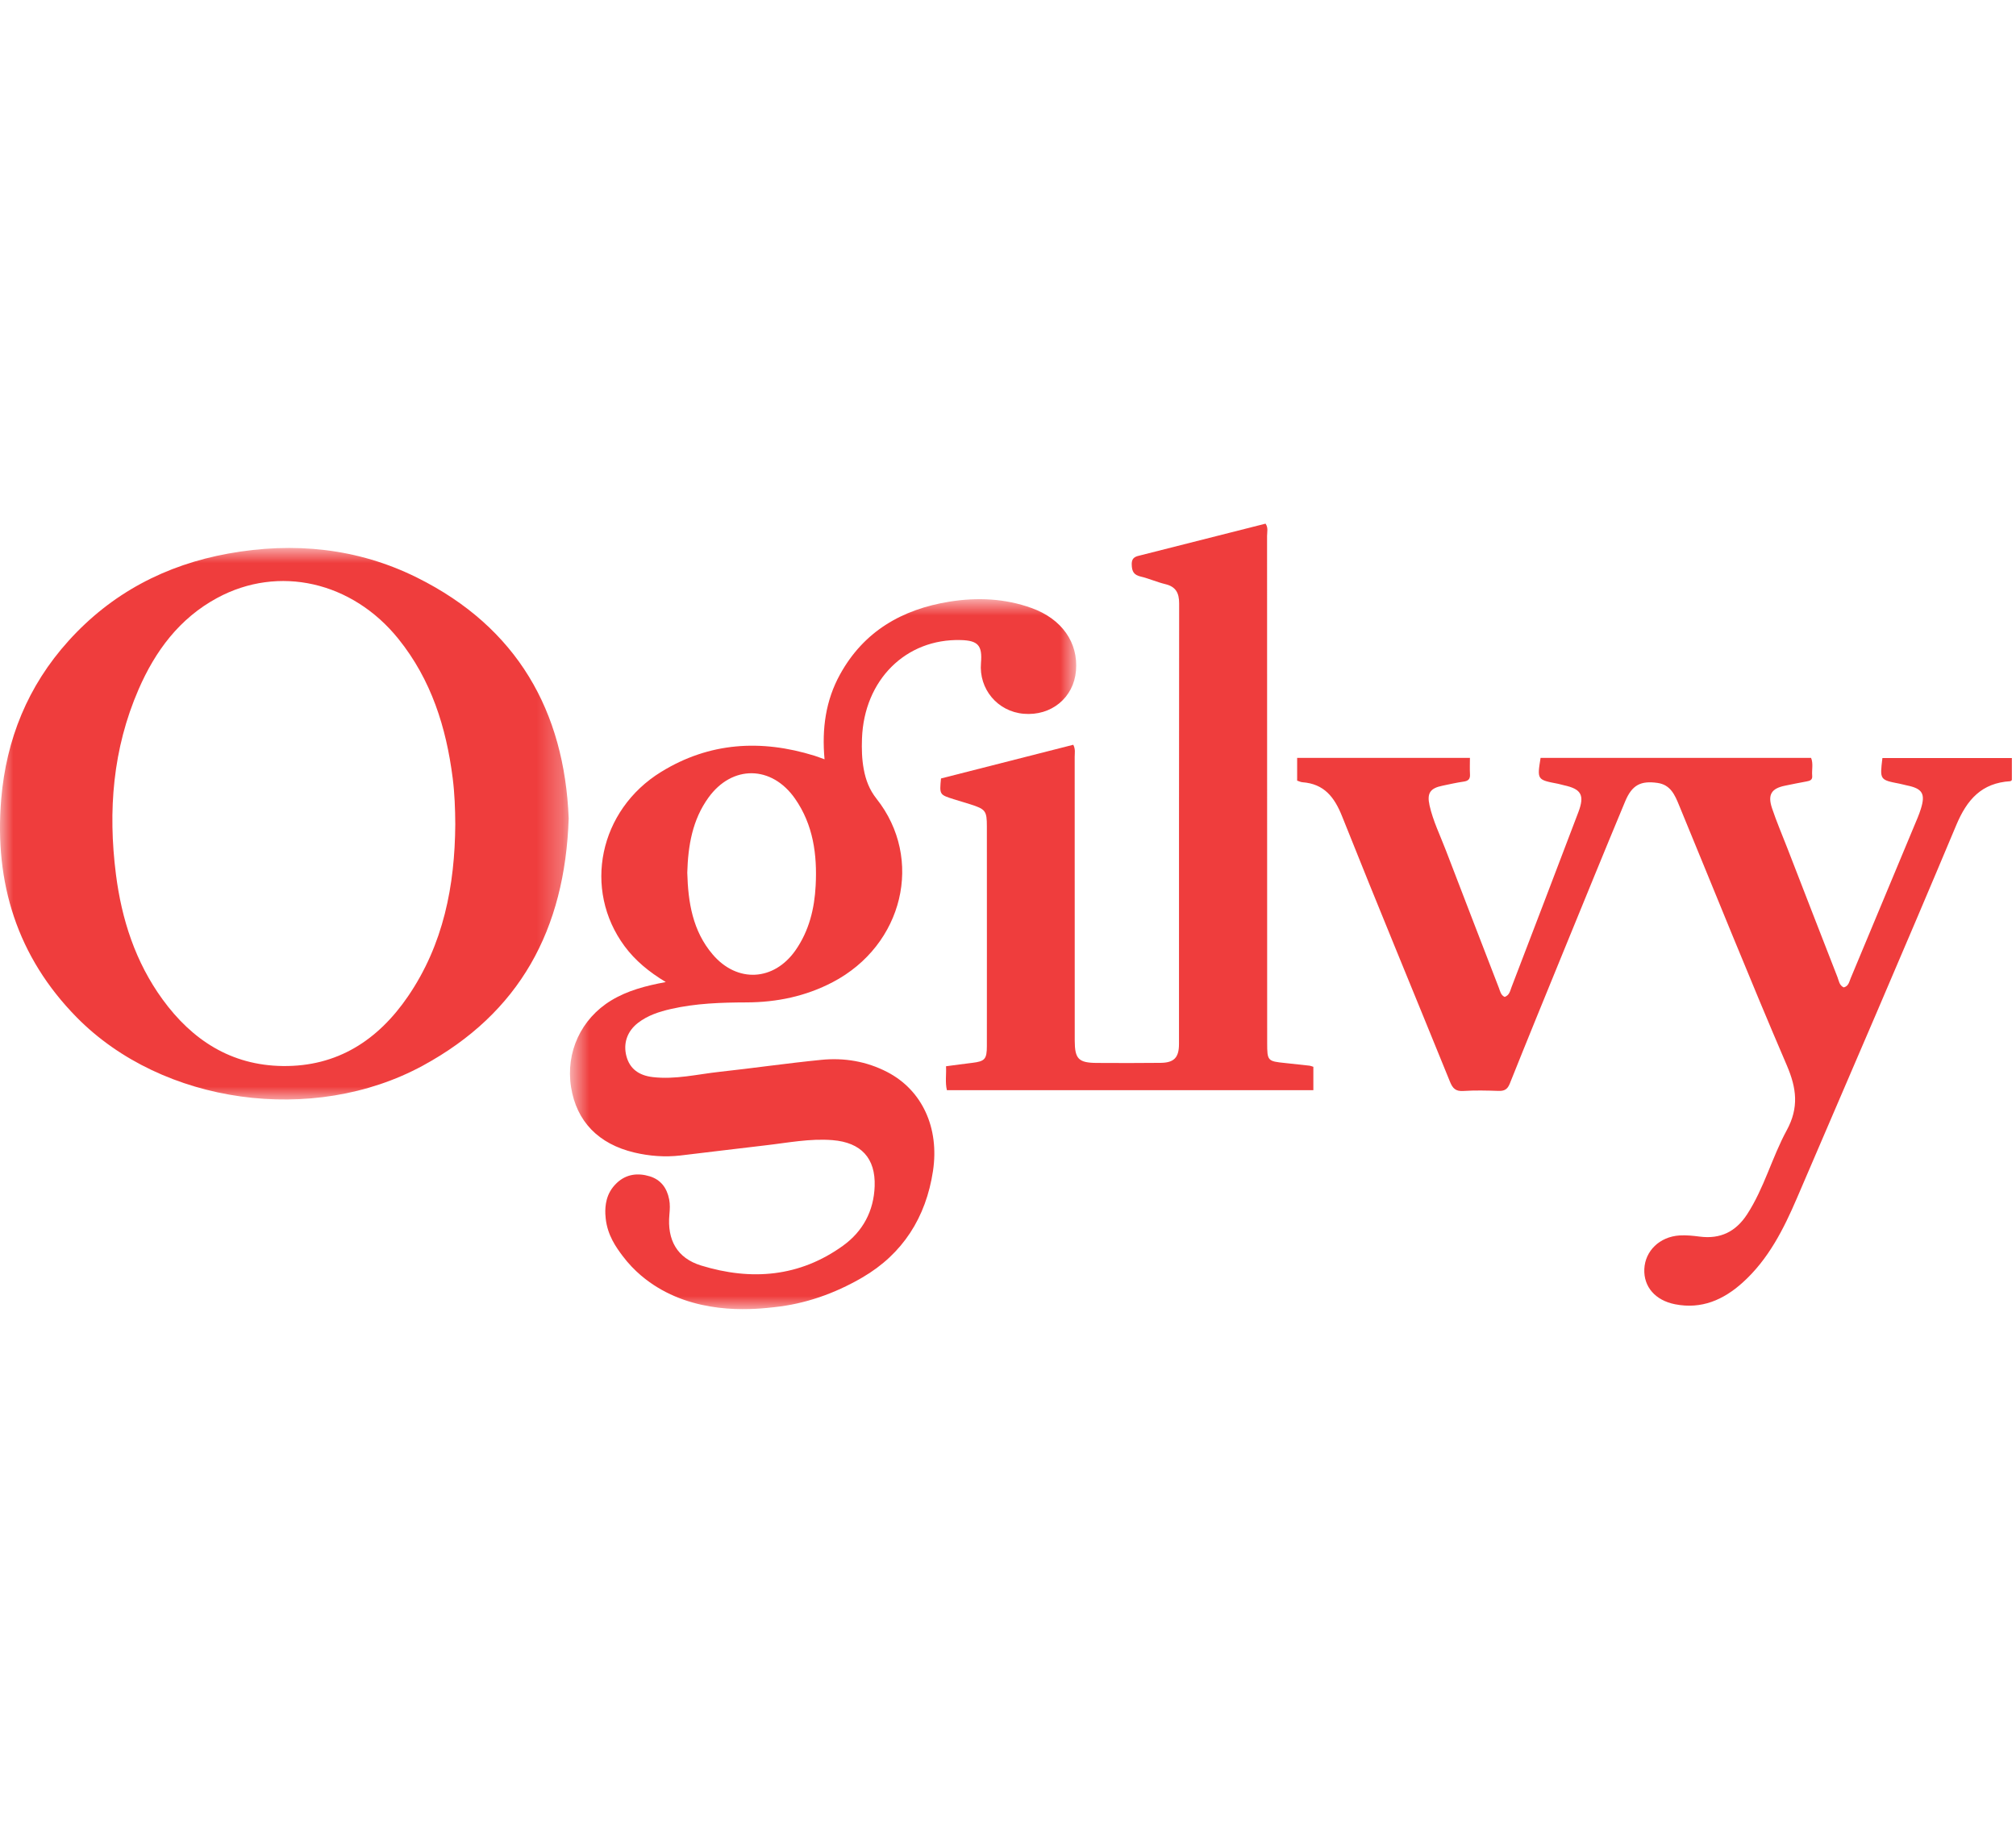 <svg width="77" height="70" viewBox="0 0 77 70" fill="none" xmlns="http://www.w3.org/2000/svg">
<mask id="mask0" mask-type="alpha" maskUnits="userSpaceOnUse" x="0" y="20" width="22" height="22">
<path d="M0 20.928H21.721V41.994H0V20.928Z" fill="white"/>
</mask>
<g mask="url(#mask0)">
<path fill-rule="evenodd" clip-rule="evenodd" d="M17.389 31.481C17.385 30.893 17.365 30.307 17.291 29.724C17.044 27.779 16.471 25.96 15.219 24.404C13.455 22.211 10.643 21.567 8.296 22.837C6.853 23.617 5.928 24.865 5.291 26.334C4.308 28.597 4.12 30.967 4.427 33.387C4.646 35.115 5.171 36.744 6.21 38.172C7.34 39.724 8.826 40.689 10.796 40.715C12.886 40.742 14.441 39.727 15.585 38.052C16.936 36.072 17.374 33.831 17.389 31.481ZM21.721 31.254C21.58 35.511 19.847 38.692 16.145 40.703C11.965 42.972 6.206 42.183 2.932 38.858C0.656 36.546 -0.221 33.719 0.046 30.524C0.238 28.234 1.064 26.198 2.615 24.479C4.259 22.657 6.322 21.575 8.728 21.141C11.22 20.693 13.653 20.93 15.926 22.059C19.765 23.966 21.558 27.176 21.721 31.254Z" fill="#EF3D3D"/>
</g>
<mask id="mask1" mask-type="alpha" maskUnits="userSpaceOnUse" x="21" y="22" width="21" height="28">
<path d="M21.769 22.884H41.106V50H21.769V22.884Z" fill="white"/>
</mask>
<g mask="url(#mask1)">
<path fill-rule="evenodd" clip-rule="evenodd" d="M26.25 33.328C26.281 34.453 26.45 35.555 27.225 36.459C28.161 37.552 29.564 37.471 30.386 36.292C30.903 35.55 31.108 34.707 31.154 33.823C31.215 32.643 31.063 31.502 30.364 30.501C29.473 29.226 27.966 29.208 27.06 30.462C26.446 31.311 26.28 32.295 26.25 33.328ZM31.493 29C31.386 27.823 31.539 26.748 32.083 25.761C32.988 24.115 34.45 23.271 36.265 22.979C37.326 22.809 38.38 22.855 39.402 23.223C40.554 23.638 41.188 24.538 41.097 25.616C41.01 26.649 40.153 27.354 39.094 27.261C38.099 27.173 37.382 26.317 37.468 25.319C37.525 24.654 37.357 24.464 36.698 24.446C34.594 24.388 33.004 25.971 32.923 28.207C32.909 28.598 32.918 28.989 32.99 29.377C33.066 29.791 33.206 30.163 33.477 30.505C35.297 32.801 34.504 36.099 31.805 37.512C30.775 38.051 29.67 38.282 28.514 38.285C27.543 38.288 26.576 38.32 25.625 38.537C25.177 38.639 24.742 38.78 24.371 39.065C23.953 39.387 23.794 39.853 23.928 40.348C24.053 40.809 24.388 41.075 24.934 41.138C25.793 41.238 26.628 41.031 27.471 40.938C28.772 40.796 30.068 40.608 31.369 40.479C32.243 40.392 33.096 40.535 33.885 40.943C35.226 41.637 35.883 43.081 35.635 44.724C35.367 46.496 34.481 47.891 32.939 48.79C31.848 49.426 30.733 49.798 29.605 49.922C28.915 49.998 26.867 50.242 25.107 49.166C24.749 48.948 24.231 48.57 23.779 47.967C23.538 47.645 23.204 47.187 23.134 46.536C23.116 46.364 23.074 45.909 23.301 45.507C23.368 45.388 23.456 45.277 23.567 45.173C23.929 44.838 24.366 44.791 24.815 44.927C25.239 45.056 25.474 45.374 25.558 45.807C25.597 46.002 25.585 46.195 25.567 46.391C25.478 47.353 25.855 48.051 26.78 48.335C28.69 48.922 30.538 48.776 32.199 47.577C32.955 47.031 33.374 46.256 33.407 45.307C33.445 44.234 32.89 43.635 31.802 43.546C30.931 43.475 30.08 43.649 29.224 43.746C28.145 43.868 27.067 44.008 25.989 44.132C25.398 44.2 24.811 44.156 24.233 44.02C22.856 43.695 22.019 42.829 21.811 41.519C21.6 40.187 22.197 38.906 23.345 38.21C23.965 37.834 24.653 37.653 25.429 37.508C24.783 37.117 24.261 36.687 23.855 36.138C22.253 33.971 22.879 30.938 25.255 29.479C27.097 28.347 29.07 28.231 31.11 28.864C31.22 28.899 31.328 28.942 31.493 29Z" fill="#EF3D3D"/>
</g>
<path fill-rule="evenodd" clip-rule="evenodd" d="M49.544 29.815V28.946H56.143C56.143 29.162 56.134 29.369 56.145 29.574C56.156 29.756 56.079 29.827 55.903 29.852C55.632 29.891 55.364 29.953 55.094 30.009C54.63 30.104 54.495 30.287 54.6 30.758C54.734 31.357 55.008 31.91 55.226 32.481C55.897 34.233 56.574 35.982 57.249 37.731C57.299 37.86 57.323 38.012 57.471 38.076C57.656 38.01 57.679 37.838 57.733 37.7C58.587 35.474 59.439 33.247 60.285 31.018C60.531 30.369 60.397 30.135 59.735 29.992C59.658 29.975 59.583 29.95 59.506 29.935C58.707 29.781 58.707 29.782 58.842 28.945H69.173C69.264 29.166 69.195 29.402 69.216 29.631C69.231 29.789 69.129 29.823 69 29.846C68.729 29.893 68.461 29.952 68.192 30.005C67.661 30.11 67.506 30.344 67.682 30.87C67.855 31.388 68.073 31.892 68.27 32.402C68.906 34.042 69.541 35.682 70.181 37.32C70.235 37.459 70.249 37.63 70.418 37.712C70.606 37.67 70.629 37.497 70.686 37.361C71.541 35.317 72.393 33.272 73.245 31.227C73.29 31.119 73.33 31.008 73.365 30.896C73.549 30.317 73.427 30.116 72.825 29.996C72.736 29.978 72.648 29.951 72.558 29.933C71.796 29.785 71.796 29.786 71.898 28.951H76.842V29.794C76.821 29.809 76.802 29.836 76.781 29.837C75.689 29.904 75.129 30.534 74.718 31.515C72.723 36.273 70.672 41.009 68.637 45.751C68.125 46.943 67.546 48.096 66.56 48.985C65.827 49.645 64.99 50.014 63.977 49.814C63.223 49.665 62.774 49.147 62.804 48.469C62.835 47.776 63.387 47.236 64.146 47.186C64.404 47.169 64.669 47.198 64.928 47.231C65.714 47.331 66.301 47.038 66.729 46.38C67.383 45.377 67.679 44.206 68.244 43.168C68.714 42.303 68.622 41.564 68.245 40.686C66.831 37.394 65.498 34.067 64.131 30.754C63.971 30.365 63.808 29.973 63.307 29.902C62.668 29.812 62.335 29.978 62.073 30.606C61.281 32.506 60.504 34.413 59.724 36.319C59.034 38.007 58.342 39.694 57.665 41.388C57.574 41.615 57.452 41.673 57.227 41.665C56.782 41.65 56.335 41.639 55.891 41.668C55.6 41.687 55.485 41.57 55.383 41.319C54.01 37.938 52.611 34.568 51.261 31.179C50.966 30.44 50.574 29.938 49.743 29.876C49.68 29.871 49.619 29.839 49.544 29.815Z" fill="#EF3D3D"/>
<path fill-rule="evenodd" clip-rule="evenodd" d="M50.163 40.745V41.637H36.166C36.095 41.339 36.149 41.044 36.133 40.724C36.483 40.678 36.804 40.633 37.126 40.595C37.617 40.536 37.692 40.457 37.693 39.947C37.695 38.669 37.694 37.391 37.694 36.113C37.694 34.6 37.694 33.087 37.693 31.574C37.693 30.968 37.647 30.906 37.057 30.718C36.846 30.651 36.632 30.59 36.42 30.523C35.882 30.351 35.882 30.35 35.941 29.732C37.618 29.305 39.308 28.874 40.993 28.445C41.082 28.615 41.047 28.761 41.047 28.901C41.05 32.514 41.049 36.127 41.049 39.74C41.05 40.444 41.193 40.593 41.895 40.597C42.706 40.602 43.518 40.603 44.329 40.594C44.844 40.589 45.031 40.39 45.031 39.874C45.032 34.266 45.029 28.657 45.037 23.049C45.037 22.652 44.914 22.407 44.508 22.31C44.191 22.234 43.889 22.097 43.572 22.022C43.305 21.959 43.231 21.828 43.226 21.559C43.22 21.268 43.4 21.251 43.588 21.203C45.17 20.802 46.752 20.401 48.337 20C48.446 20.157 48.395 20.316 48.395 20.464C48.399 26.92 48.398 33.377 48.399 39.833C48.399 40.516 48.416 40.533 49.081 40.6C49.394 40.632 49.706 40.666 50.018 40.702C50.056 40.706 50.092 40.723 50.163 40.745Z" fill="#EF3D3D"/>
</svg>
